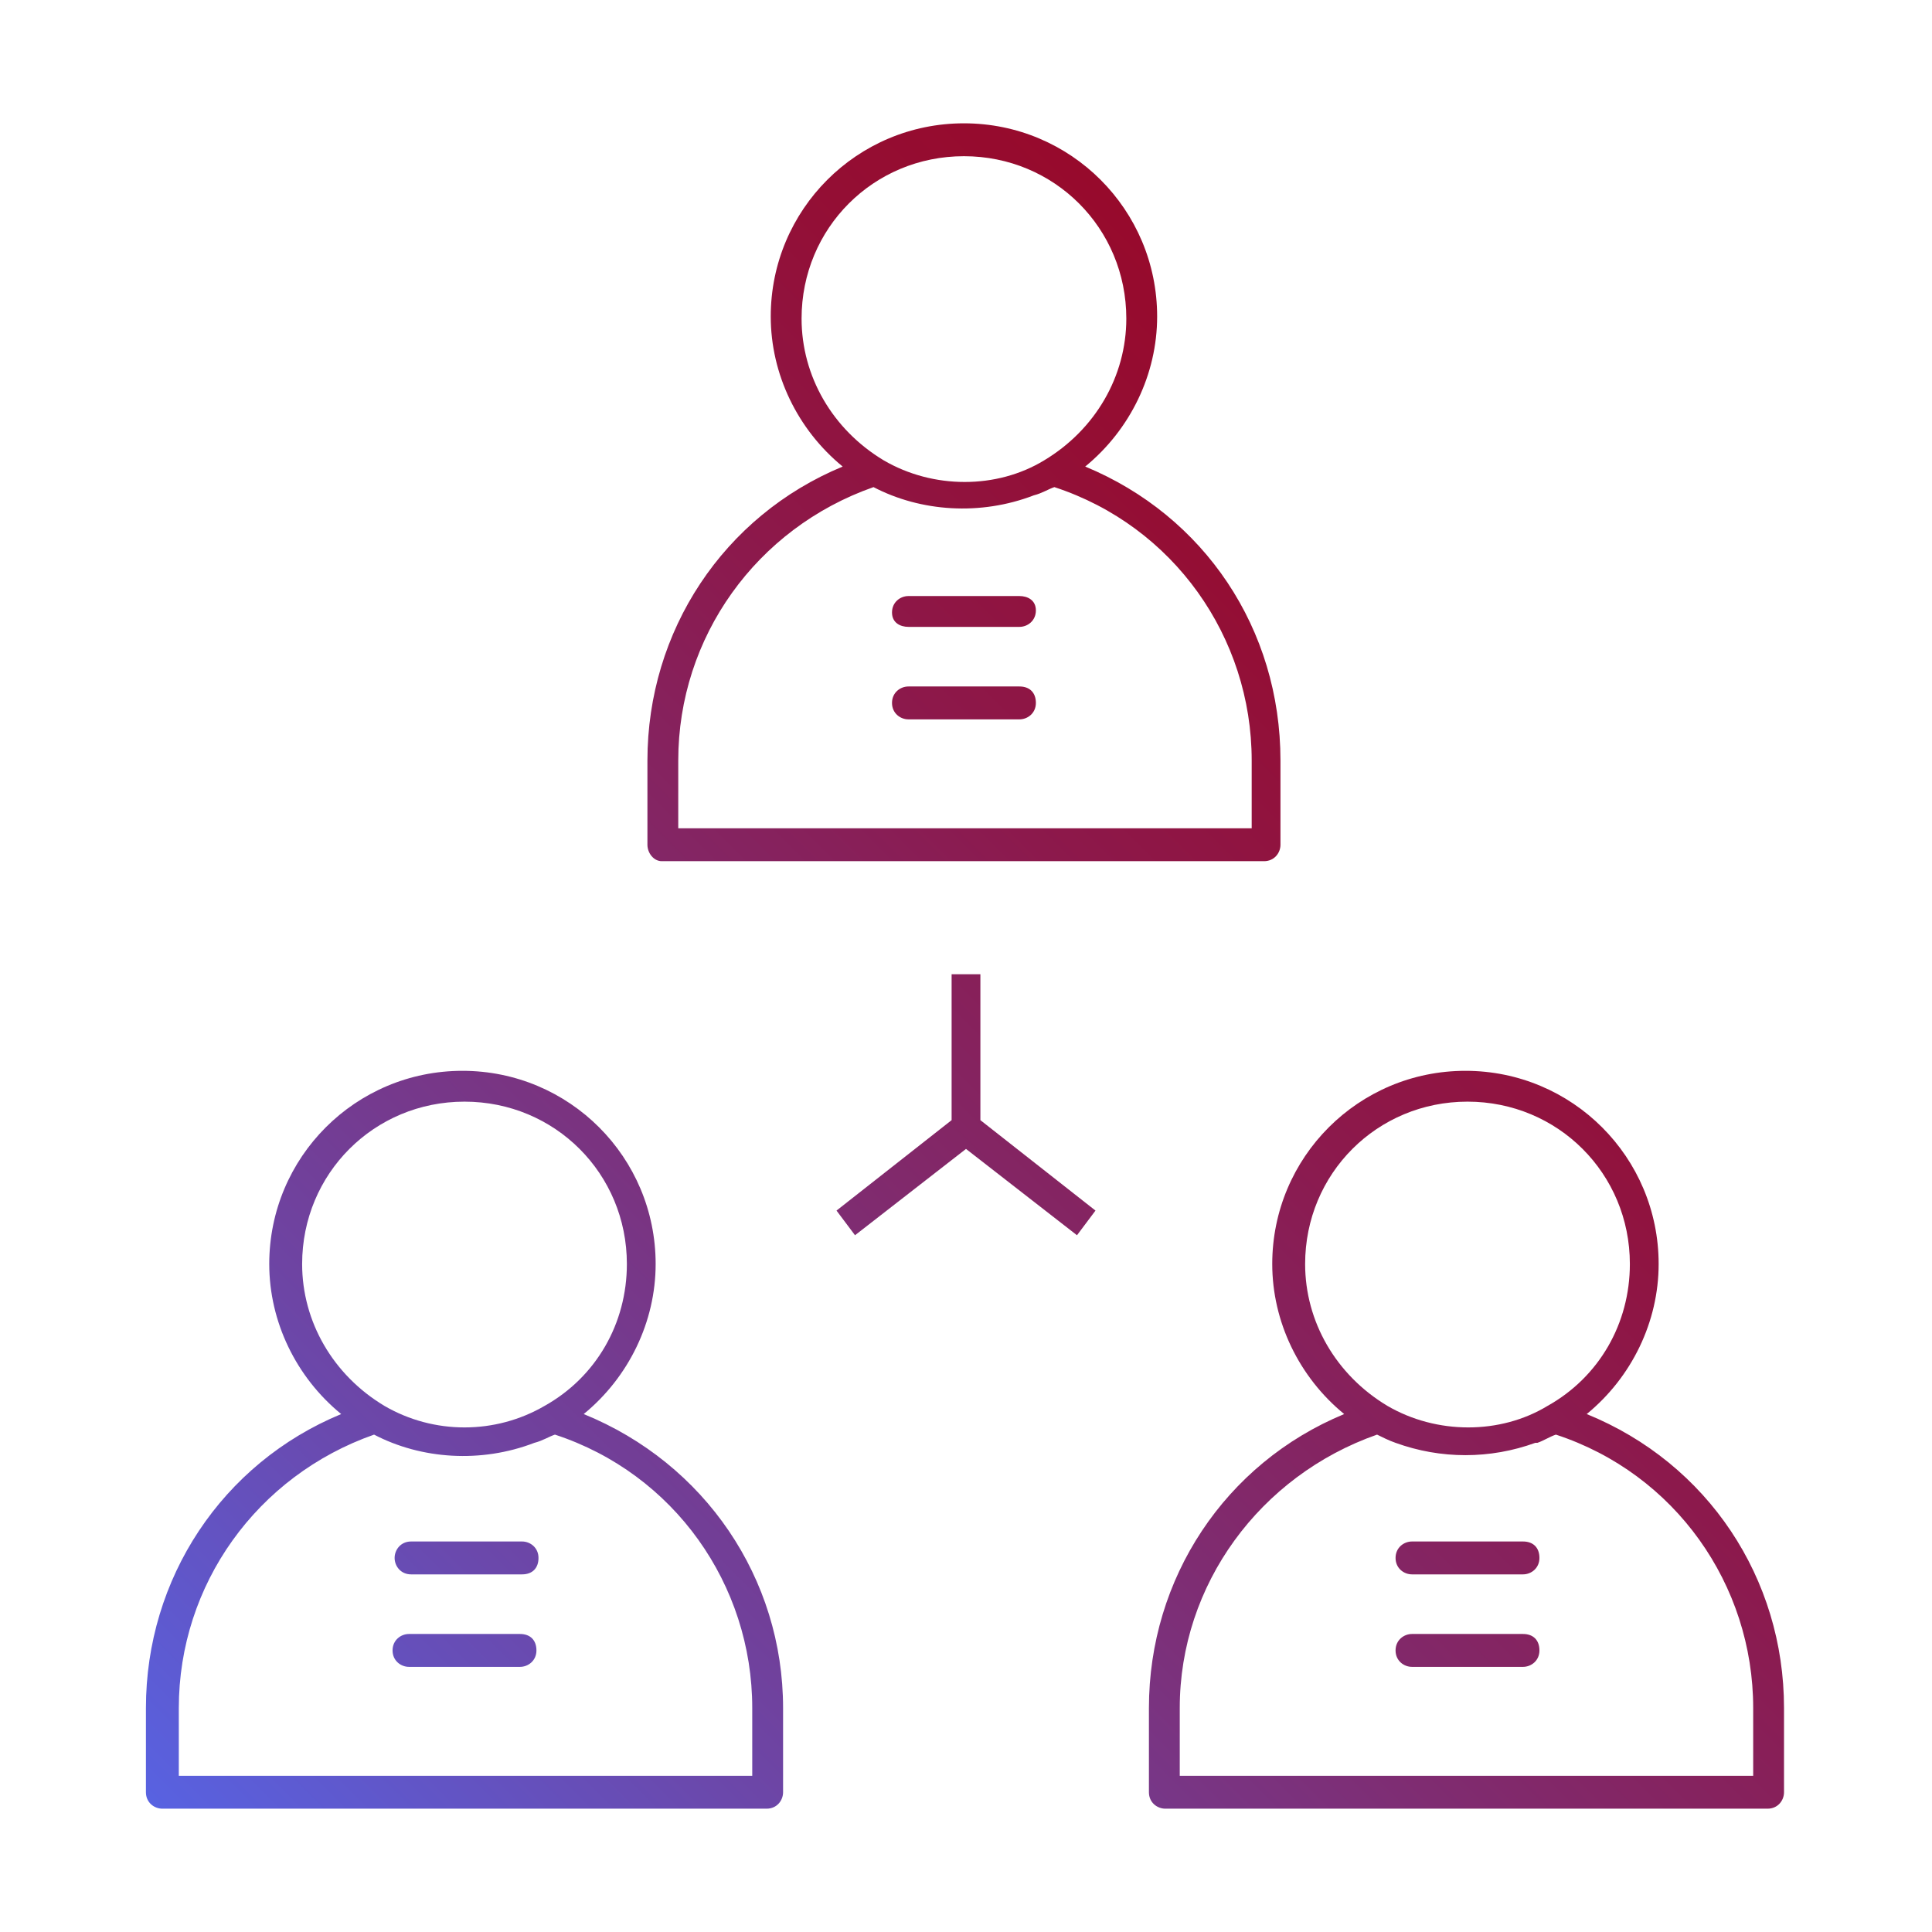 <?xml version="1.0" encoding="utf-8"?>
<!-- Generator: Adobe Illustrator 24.0.2, SVG Export Plug-In . SVG Version: 6.00 Build 0)  -->
<svg version="1.1" id="レイヤー_1" xmlns="http://www.w3.org/2000/svg" xmlns:xlink="http://www.w3.org/1999/xlink" x="0px"
	 y="0px" width="94px" height="94px" viewBox="0 0 94 94" style="enable-background:new 0 0 94 94;" xml:space="preserve">
<style type="text/css">
	.st0{fill:url(#SVGID_1_);}
</style>
<linearGradient id="SVGID_1_" gradientUnits="userSpaceOnUse" x1="15.681" y1="96.039" x2="78.244" y2="33.476">
	<stop  offset="0" style="stop-color:#5862E1"/>
	<stop  offset="0.251" style="stop-color:#6D45A5"/>
	<stop  offset="0.501" style="stop-color:#7F2C71"/>
	<stop  offset="0.717" style="stop-color:#8C194C"/>
	<stop  offset="0.891" style="stop-color:#940E34"/>
	<stop  offset="1" style="stop-color:#970A2C"/>
</linearGradient>
<path class="st0" d="M19.2,75.8c0-0.4,0.3-0.8,0.8-0.8h5.4c0.4,0,0.8,0.3,0.8,0.8s-0.3,0.8-0.8,0.8h-5.4
	C19.5,76.6,19.2,76.2,19.2,75.8z M44.2,30.5h5.4c0.4,0,0.8-0.3,0.8-0.8S50,29,49.6,29h-5.4c-0.4,0-0.8,0.3-0.8,0.8
	S43.8,30.5,44.2,30.5z M31.5,41.1V37c0-6.3,3.7-11.9,9.5-14.3c-2.2-1.8-3.5-4.5-3.5-7.3c0-5.2,4.2-9.4,9.4-9.4
	c5.2,0,9.4,4.2,9.4,9.4c0,2.8-1.3,5.5-3.5,7.3c5.8,2.4,9.5,7.9,9.5,14.3v4.1c0,0.4-0.3,0.8-0.8,0.8H32.2
	C31.8,41.9,31.5,41.5,31.5,41.1z M54.8,15.5c0-4.4-3.5-7.9-7.9-7.9c-4.4,0-7.9,3.5-7.9,7.9c0,2.8,1.5,5.4,4,6.9
	c2.4,1.4,5.5,1.4,7.8,0C53.3,20.9,54.8,18.3,54.8,15.5z M33,37v3.3h27.9V37c0-6-3.8-11.4-9.6-13.3c-0.3,0.1-0.6,0.3-1,0.4
	c-2.6,1-5.5,0.8-7.8-0.4C36.8,25.7,33,31,33,37z M44.2,35h5.4c0.4,0,0.8-0.3,0.8-0.8s-0.3-0.8-0.8-0.8h-5.4c-0.4,0-0.8,0.3-0.8,0.8
	S43.8,35,44.2,35z M19.9,81.1h5.4c0.4,0,0.8-0.3,0.8-0.8s-0.3-0.8-0.8-0.8h-5.4c-0.4,0-0.8,0.3-0.8,0.8S19.5,81.1,19.9,81.1z
	 M68.7,81.1h5.4c0.4,0,0.8-0.3,0.8-0.8s-0.3-0.8-0.8-0.8h-5.4c-0.4,0-0.8,0.3-0.8,0.8S68.3,81.1,68.7,81.1z M38.1,83.1v4.1
	c0,0.4-0.3,0.8-0.8,0.8H7.9c-0.4,0-0.8-0.3-0.8-0.8v-4.1c0-6.3,3.7-11.9,9.5-14.3c-2.2-1.8-3.5-4.5-3.5-7.3c0-5.2,4.2-9.4,9.4-9.4
	c5.2,0,9.4,4.2,9.4,9.4c0,2.8-1.3,5.5-3.5,7.3C34.3,71.2,38.1,76.8,38.1,83.1z M8.7,83.1v3.3h27.9v-3.3c0-6-3.8-11.4-9.6-13.3
	c-0.3,0.1-0.6,0.3-1,0.4c-2.6,1-5.5,0.8-7.8-0.4C12.5,71.8,8.7,77.1,8.7,83.1z M26.5,68.4c2.5-1.4,4-4,4-6.9c0-4.4-3.5-7.9-7.9-7.9
	c-4.4,0-7.9,3.5-7.9,7.9c0,2.8,1.5,5.4,4,6.9C21.1,69.8,24.1,69.8,26.5,68.4z M86.8,83.1v4.1c0,0.4-0.3,0.8-0.8,0.8H56.7
	c-0.4,0-0.8-0.3-0.8-0.8v-4.1c0-6.3,3.7-11.9,9.5-14.3c-2.2-1.8-3.5-4.5-3.5-7.3c0-5.2,4.2-9.4,9.4-9.4s9.4,4.2,9.4,9.4
	c0,2.8-1.3,5.5-3.5,7.3C83.1,71.2,86.8,76.8,86.8,83.1z M79.3,61.5c0-4.4-3.5-7.9-7.9-7.9s-7.9,3.5-7.9,7.9c0,2.8,1.5,5.4,4,6.9
	c2.4,1.4,5.5,1.4,7.8,0C77.8,67,79.3,64.4,79.3,61.5z M57.4,83.1v3.3h27.9v-3.3c0-6-3.8-11.4-9.6-13.3c-0.3,0.1-0.6,0.3-0.9,0.4l0,0
	l-0.1,0c-2.2,0.8-4.6,0.8-6.8,0l0,0c0,0,0,0,0,0l0,0c-0.3-0.1-0.7-0.3-0.9-0.4C61.3,71.8,57.4,77.1,57.4,83.1z M68.7,76.6h5.4
	c0.4,0,0.8-0.3,0.8-0.8s-0.3-0.8-0.8-0.8h-5.4c-0.4,0-0.8,0.3-0.8,0.8S68.3,76.6,68.7,76.6z M47.8,47.4h-1.5v7.1l-5.6,4.4l0.9,1.2
	l5.4-4.2l5.4,4.2l0.9-1.2l-5.6-4.4V47.4z"/>
</svg>
